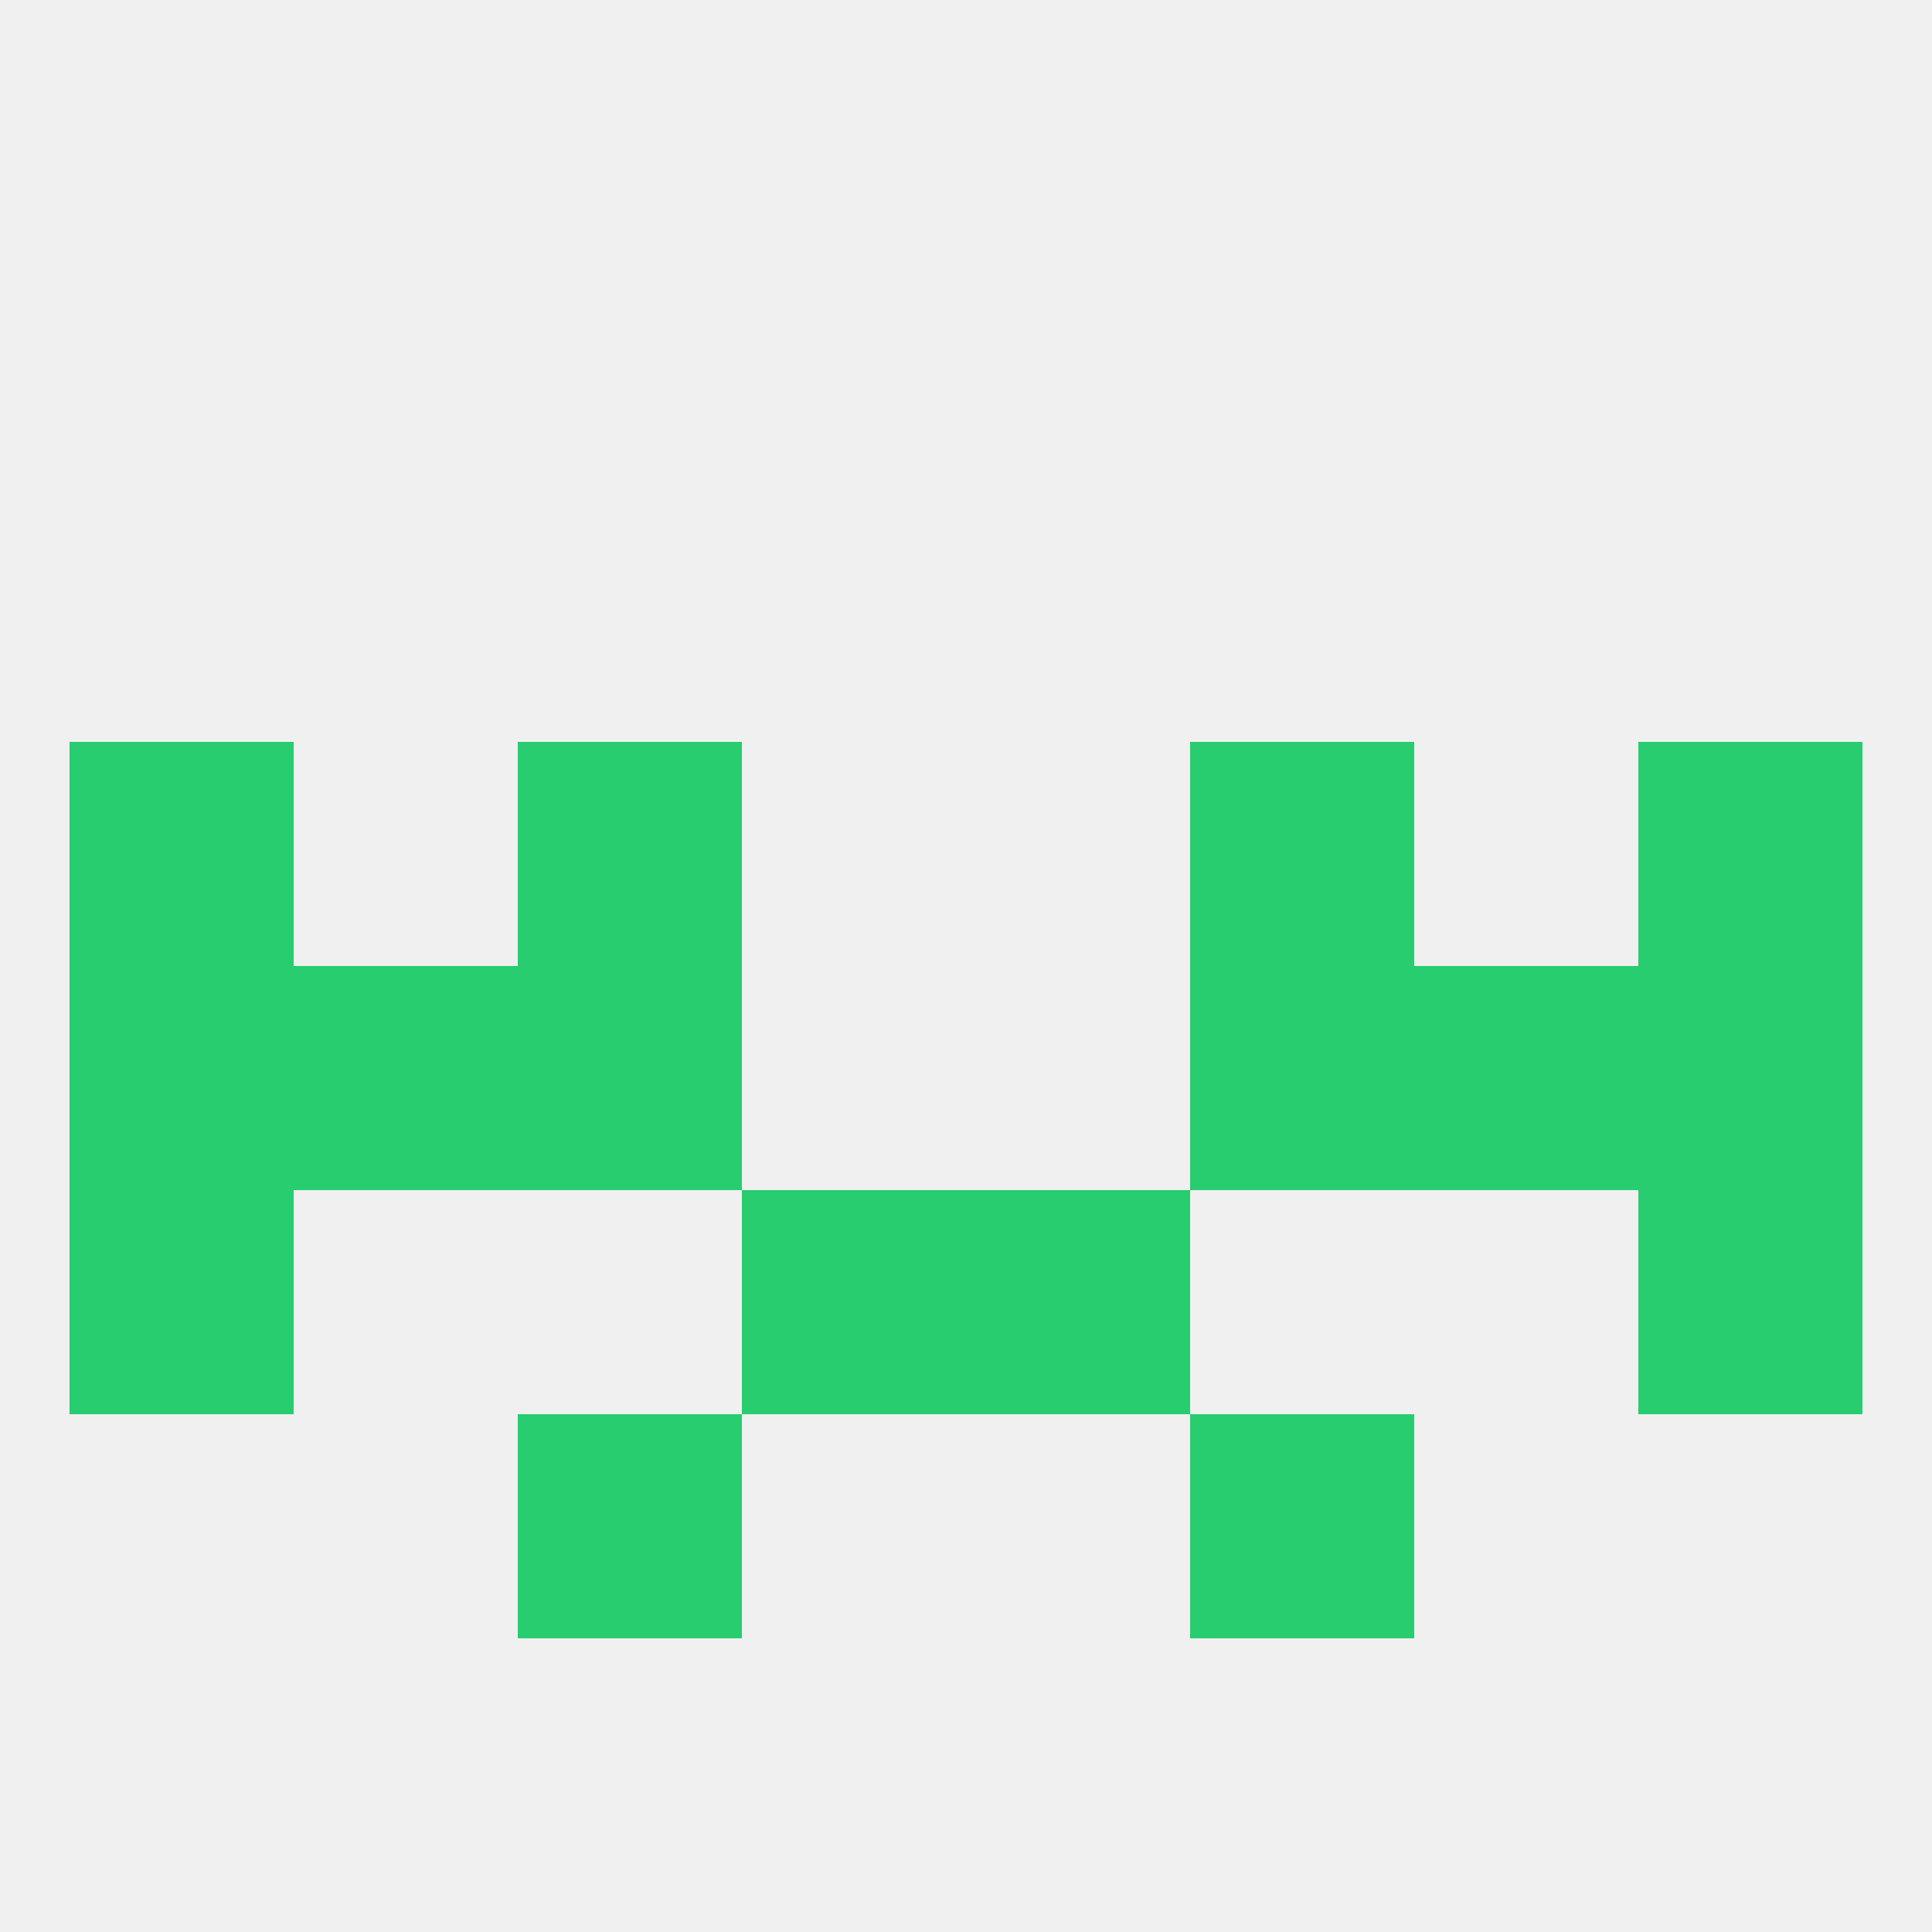 
<!--   <?xml version="1.0"?> -->
<svg version="1.1" baseprofile="full" xmlns="http://www.w3.org/2000/svg" xmlns:xlink="http://www.w3.org/1999/xlink" xmlns:ev="http://www.w3.org/2001/xml-events" width="250" height="250" viewBox="0 0 250 250" >
	<rect width="100%" height="100%" fill="rgba(240,240,240,255)"/>

	<rect x="96" y="154" width="29" height="29" fill="rgba(39,205,111,255)"/>
	<rect x="125" y="154" width="29" height="29" fill="rgba(39,205,111,255)"/>
	<rect x="9" y="154" width="29" height="29" fill="rgba(39,205,111,255)"/>
	<rect x="212" y="154" width="29" height="29" fill="rgba(39,205,111,255)"/>
	<rect x="67" y="183" width="29" height="29" fill="rgba(39,205,111,255)"/>
	<rect x="154" y="183" width="29" height="29" fill="rgba(39,205,111,255)"/>
	<rect x="9" y="96" width="29" height="29" fill="rgba(39,205,111,255)"/>
	<rect x="212" y="96" width="29" height="29" fill="rgba(39,205,111,255)"/>
	<rect x="67" y="96" width="29" height="29" fill="rgba(39,205,111,255)"/>
	<rect x="154" y="96" width="29" height="29" fill="rgba(39,205,111,255)"/>
	<rect x="67" y="125" width="29" height="29" fill="rgba(39,205,111,255)"/>
	<rect x="154" y="125" width="29" height="29" fill="rgba(39,205,111,255)"/>
	<rect x="38" y="125" width="29" height="29" fill="rgba(39,205,111,255)"/>
	<rect x="183" y="125" width="29" height="29" fill="rgba(39,205,111,255)"/>
	<rect x="9" y="125" width="29" height="29" fill="rgba(39,205,111,255)"/>
	<rect x="212" y="125" width="29" height="29" fill="rgba(39,205,111,255)"/>
</svg>